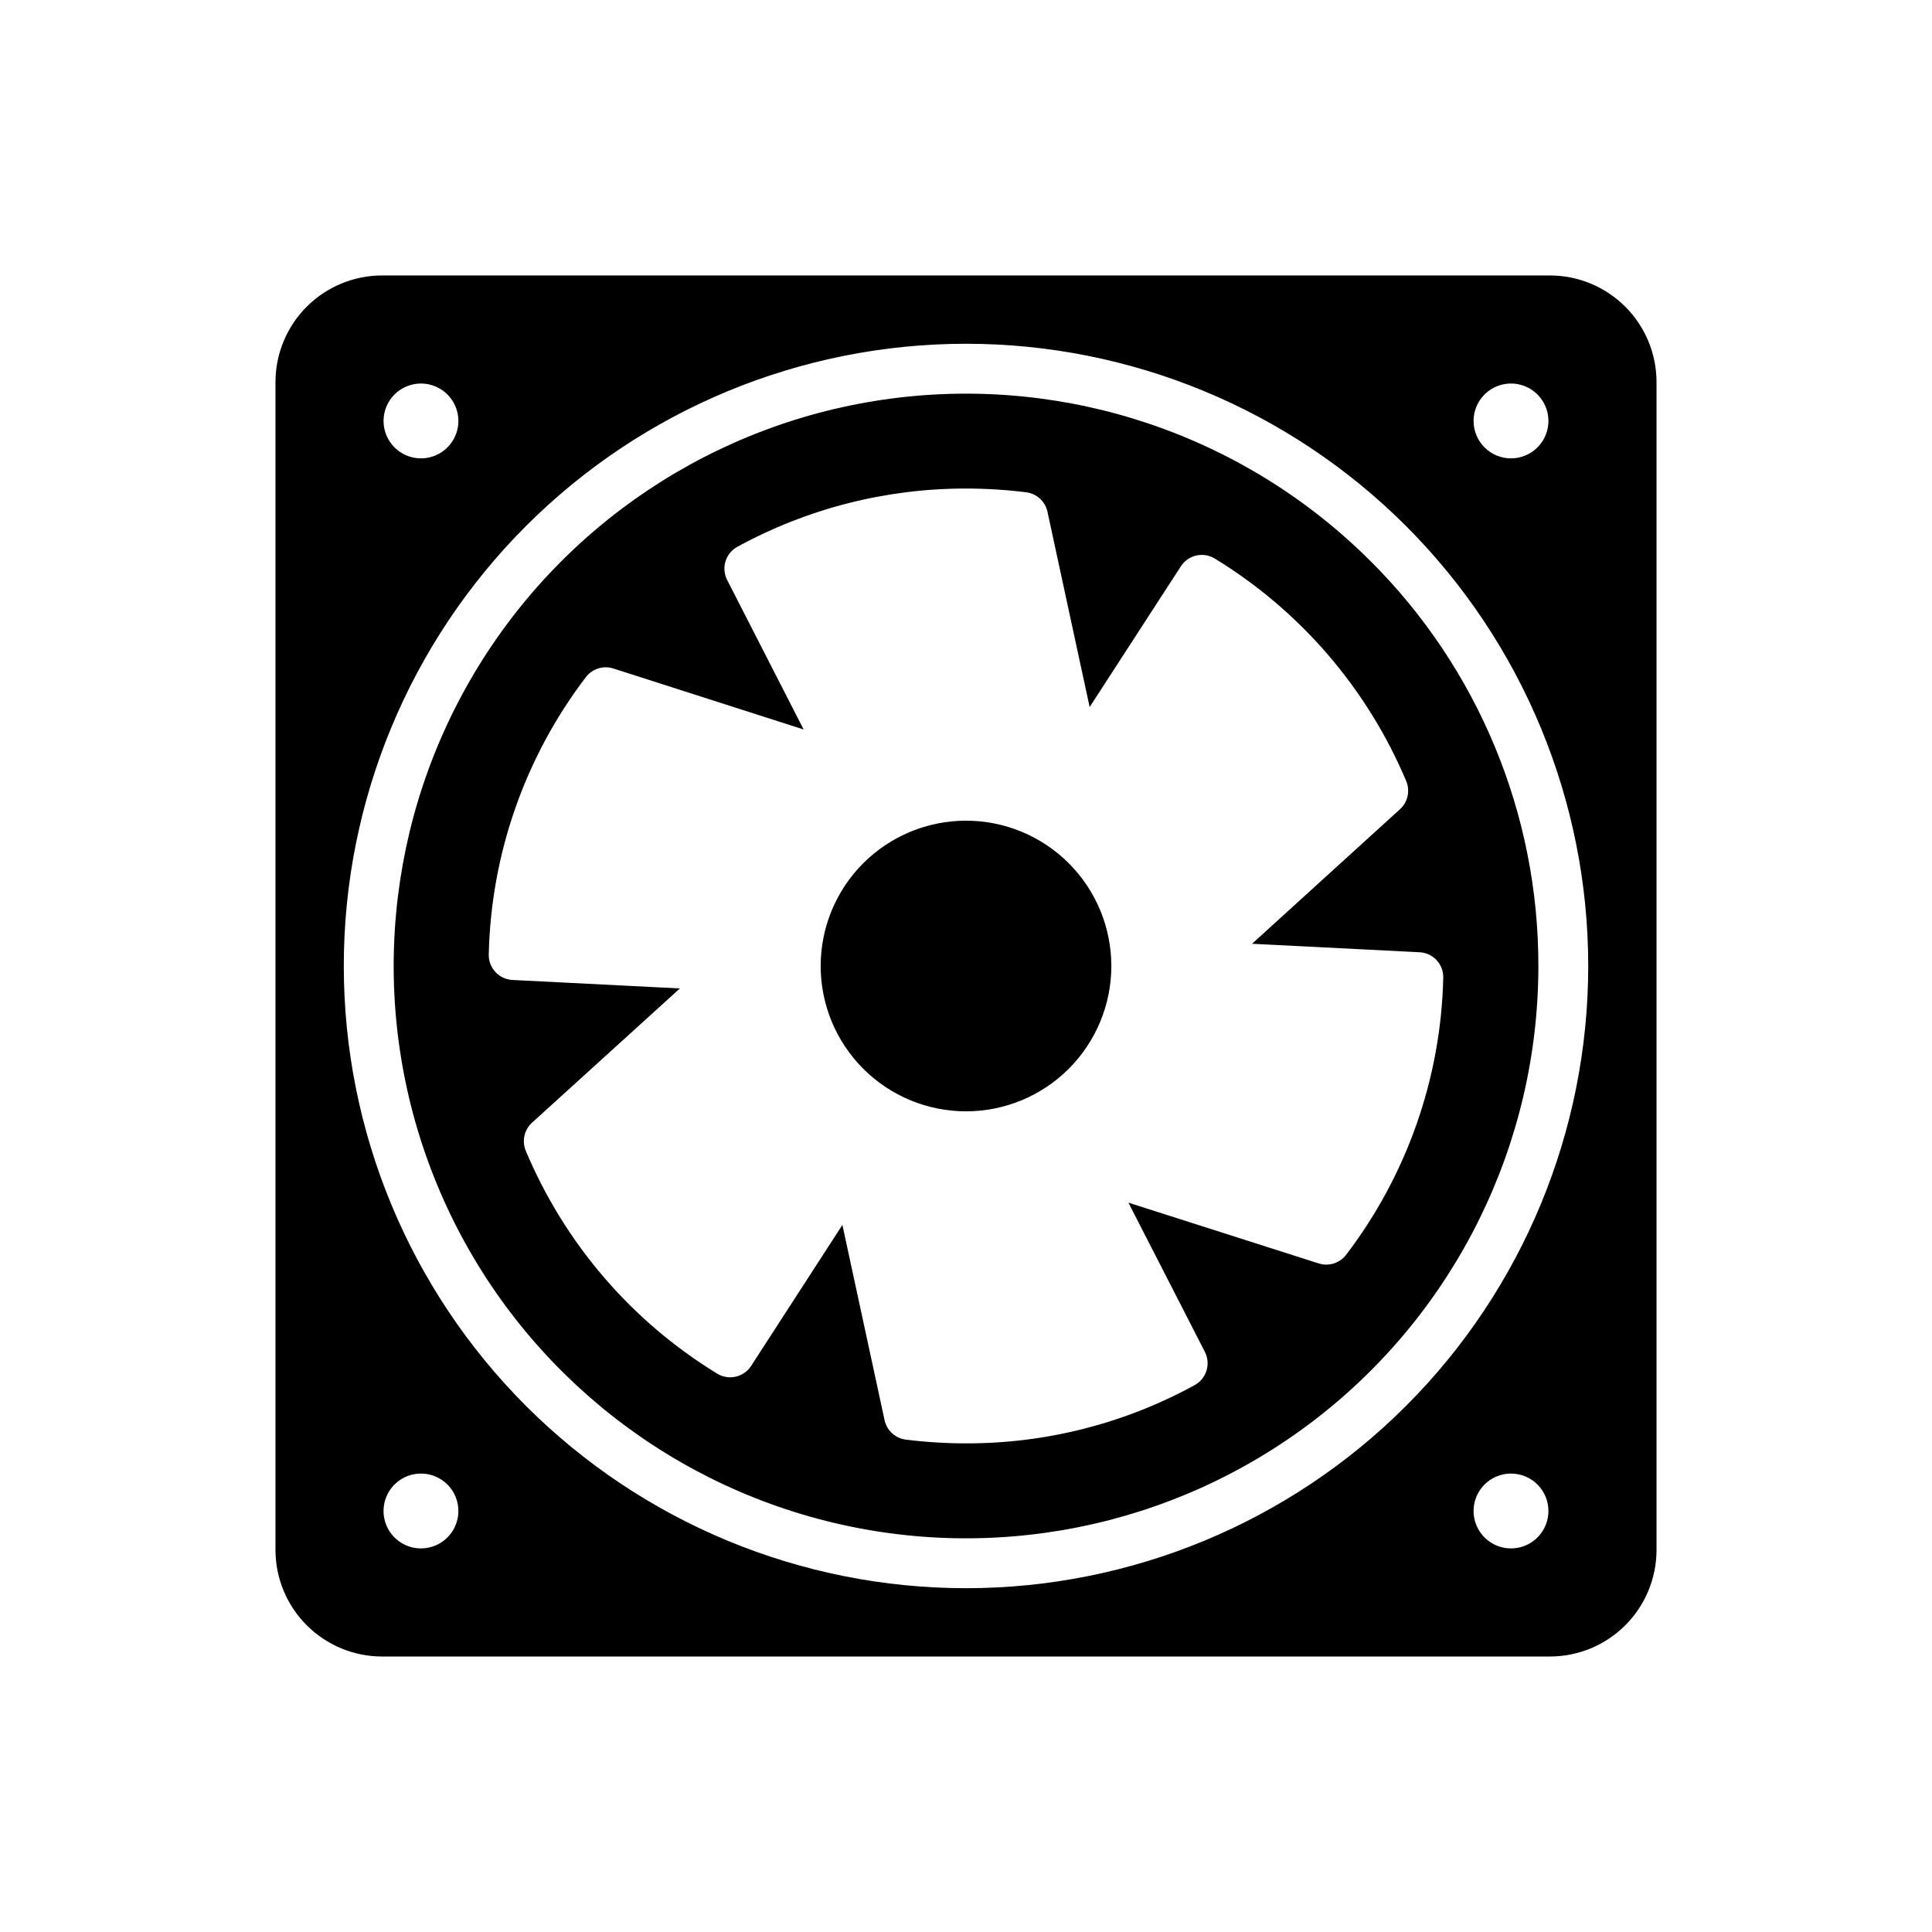 <?xml version="1.0" encoding="UTF-8"?>
<!-- Uploaded to: SVG Repo, www.svgrepo.com, Generator: SVG Repo Mixer Tools -->
<svg fill="#000000" width="800px" height="800px" version="1.1" viewBox="144 144 512 512" xmlns="http://www.w3.org/2000/svg">
 <g>
  <path d="m507.25 292.75c-33.344-33.344-80.297-49.285-127.05-43.129-46.75 6.156-87.98 33.703-111.55 74.539-23.578 40.836-26.82 90.316-8.777 133.88 18.047 43.562 55.324 76.258 100.88 88.461 45.547 12.207 94.18 2.531 131.59-26.172 37.41-28.707 59.34-73.18 59.34-120.33 0.055-40.238-15.934-78.84-44.422-107.25zm-6.508 183.78c-1.695 2.223-4.606 3.141-7.269 2.293l-50.434-16.109 20.266 39.547-0.004-0.004c1.629 3.184 0.434 7.082-2.695 8.809-18.586 10.188-39.449 15.5-60.641 15.441-5.316 0-10.629-0.332-15.906-0.992-2.789-0.344-5.051-2.414-5.641-5.164l-11.176-51.738-24.184 37.363c-1.945 3.016-5.941 3.926-9 2.051-22.691-13.871-40.438-34.535-50.723-59.059-1.074-2.582-0.414-5.562 1.656-7.445l39.188-35.578-44.379-2.246v-0.004c-3.578-0.176-6.363-3.176-6.273-6.758 0.594-26.605 9.605-52.332 25.738-73.496 1.695-2.223 4.609-3.141 7.277-2.285l50.43 16.168-20.266-39.617c-1.637-3.188-0.434-7.102 2.719-8.812 18.562-10.145 39.383-15.449 60.539-15.426 5.344-0.004 10.68 0.328 15.98 0.988 2.789 0.348 5.055 2.418 5.644 5.164l11.18 51.754 24.18-37.305v0.004c1.945-3.012 5.941-3.918 8.996-2.043 22.672 13.855 40.41 34.484 50.719 58.969 1.082 2.582 0.422 5.562-1.648 7.449l-39.211 35.66 44.398 2.25v-0.004c3.582 0.176 6.367 3.18 6.273 6.762-0.605 26.578-9.617 52.277-25.734 73.414z"/>
  <path d="m554.74 217h-309.47c-7.496 0-14.688 2.977-19.988 8.277-5.301 5.301-8.277 12.492-8.277 19.988v309.47c0 7.492 2.981 14.684 8.281 19.98 5.301 5.301 12.488 8.277 19.984 8.277h309.47c7.492 0 14.68-2.977 19.98-8.277s8.277-12.488 8.277-19.98v-309.47c0-7.496-2.977-14.684-8.277-19.984-5.297-5.301-12.488-8.281-19.98-8.281zm-154.74 347.89c-43.734 0-85.676-17.375-116.6-48.297-30.922-30.926-48.293-72.867-48.293-116.6 0-43.734 17.371-85.676 48.293-116.6 30.926-30.922 72.867-48.293 116.6-48.293 43.73 0 85.672 17.371 116.6 48.293 30.922 30.926 48.297 72.867 48.297 116.6-0.004 43.73-17.375 85.672-48.297 116.6-30.926 30.922-72.867 48.293-116.6 48.297zm154.35-20.461h-0.004c0 4.012-2.414 7.625-6.121 9.16-3.703 1.535-7.969 0.688-10.805-2.148-2.836-2.836-3.688-7.102-2.152-10.809 1.535-3.703 5.152-6.121 9.164-6.121 2.629 0 5.152 1.043 7.012 2.902 1.859 1.863 2.906 4.383 2.902 7.016zm-288.87 0h-0.004c0 4.012-2.414 7.625-6.121 9.16s-7.969 0.688-10.809-2.148c-2.836-2.836-3.684-7.102-2.148-10.809 1.535-3.703 5.152-6.121 9.164-6.121 2.629 0 5.152 1.043 7.012 2.902 1.859 1.863 2.902 4.383 2.902 7.016zm-19.836-288.87c0-4.012 2.418-7.629 6.121-9.164 3.707-1.535 7.973-0.684 10.809 2.152 2.836 2.836 3.684 7.102 2.148 10.805-1.535 3.707-5.152 6.121-9.16 6.121-5.477 0-9.918-4.441-9.918-9.914zm288.87 0c0-4.012 2.418-7.629 6.121-9.164 3.707-1.535 7.973-0.684 10.809 2.152 2.836 2.836 3.684 7.102 2.148 10.805-1.535 3.707-5.152 6.121-9.16 6.121-5.477 0-9.918-4.441-9.918-9.914z"/>
  <path d="m400 361.49c-10.215 0-20.012 4.059-27.234 11.281-7.223 7.223-11.281 17.02-11.281 27.234 0.004 10.215 4.062 20.008 11.285 27.23 7.223 7.223 17.02 11.281 27.234 11.281s20.008-4.059 27.23-11.281c7.223-7.227 11.281-17.02 11.281-27.234s-4.059-20.012-11.281-27.234-17.02-11.281-27.234-11.277z"/>
 </g>
</svg>